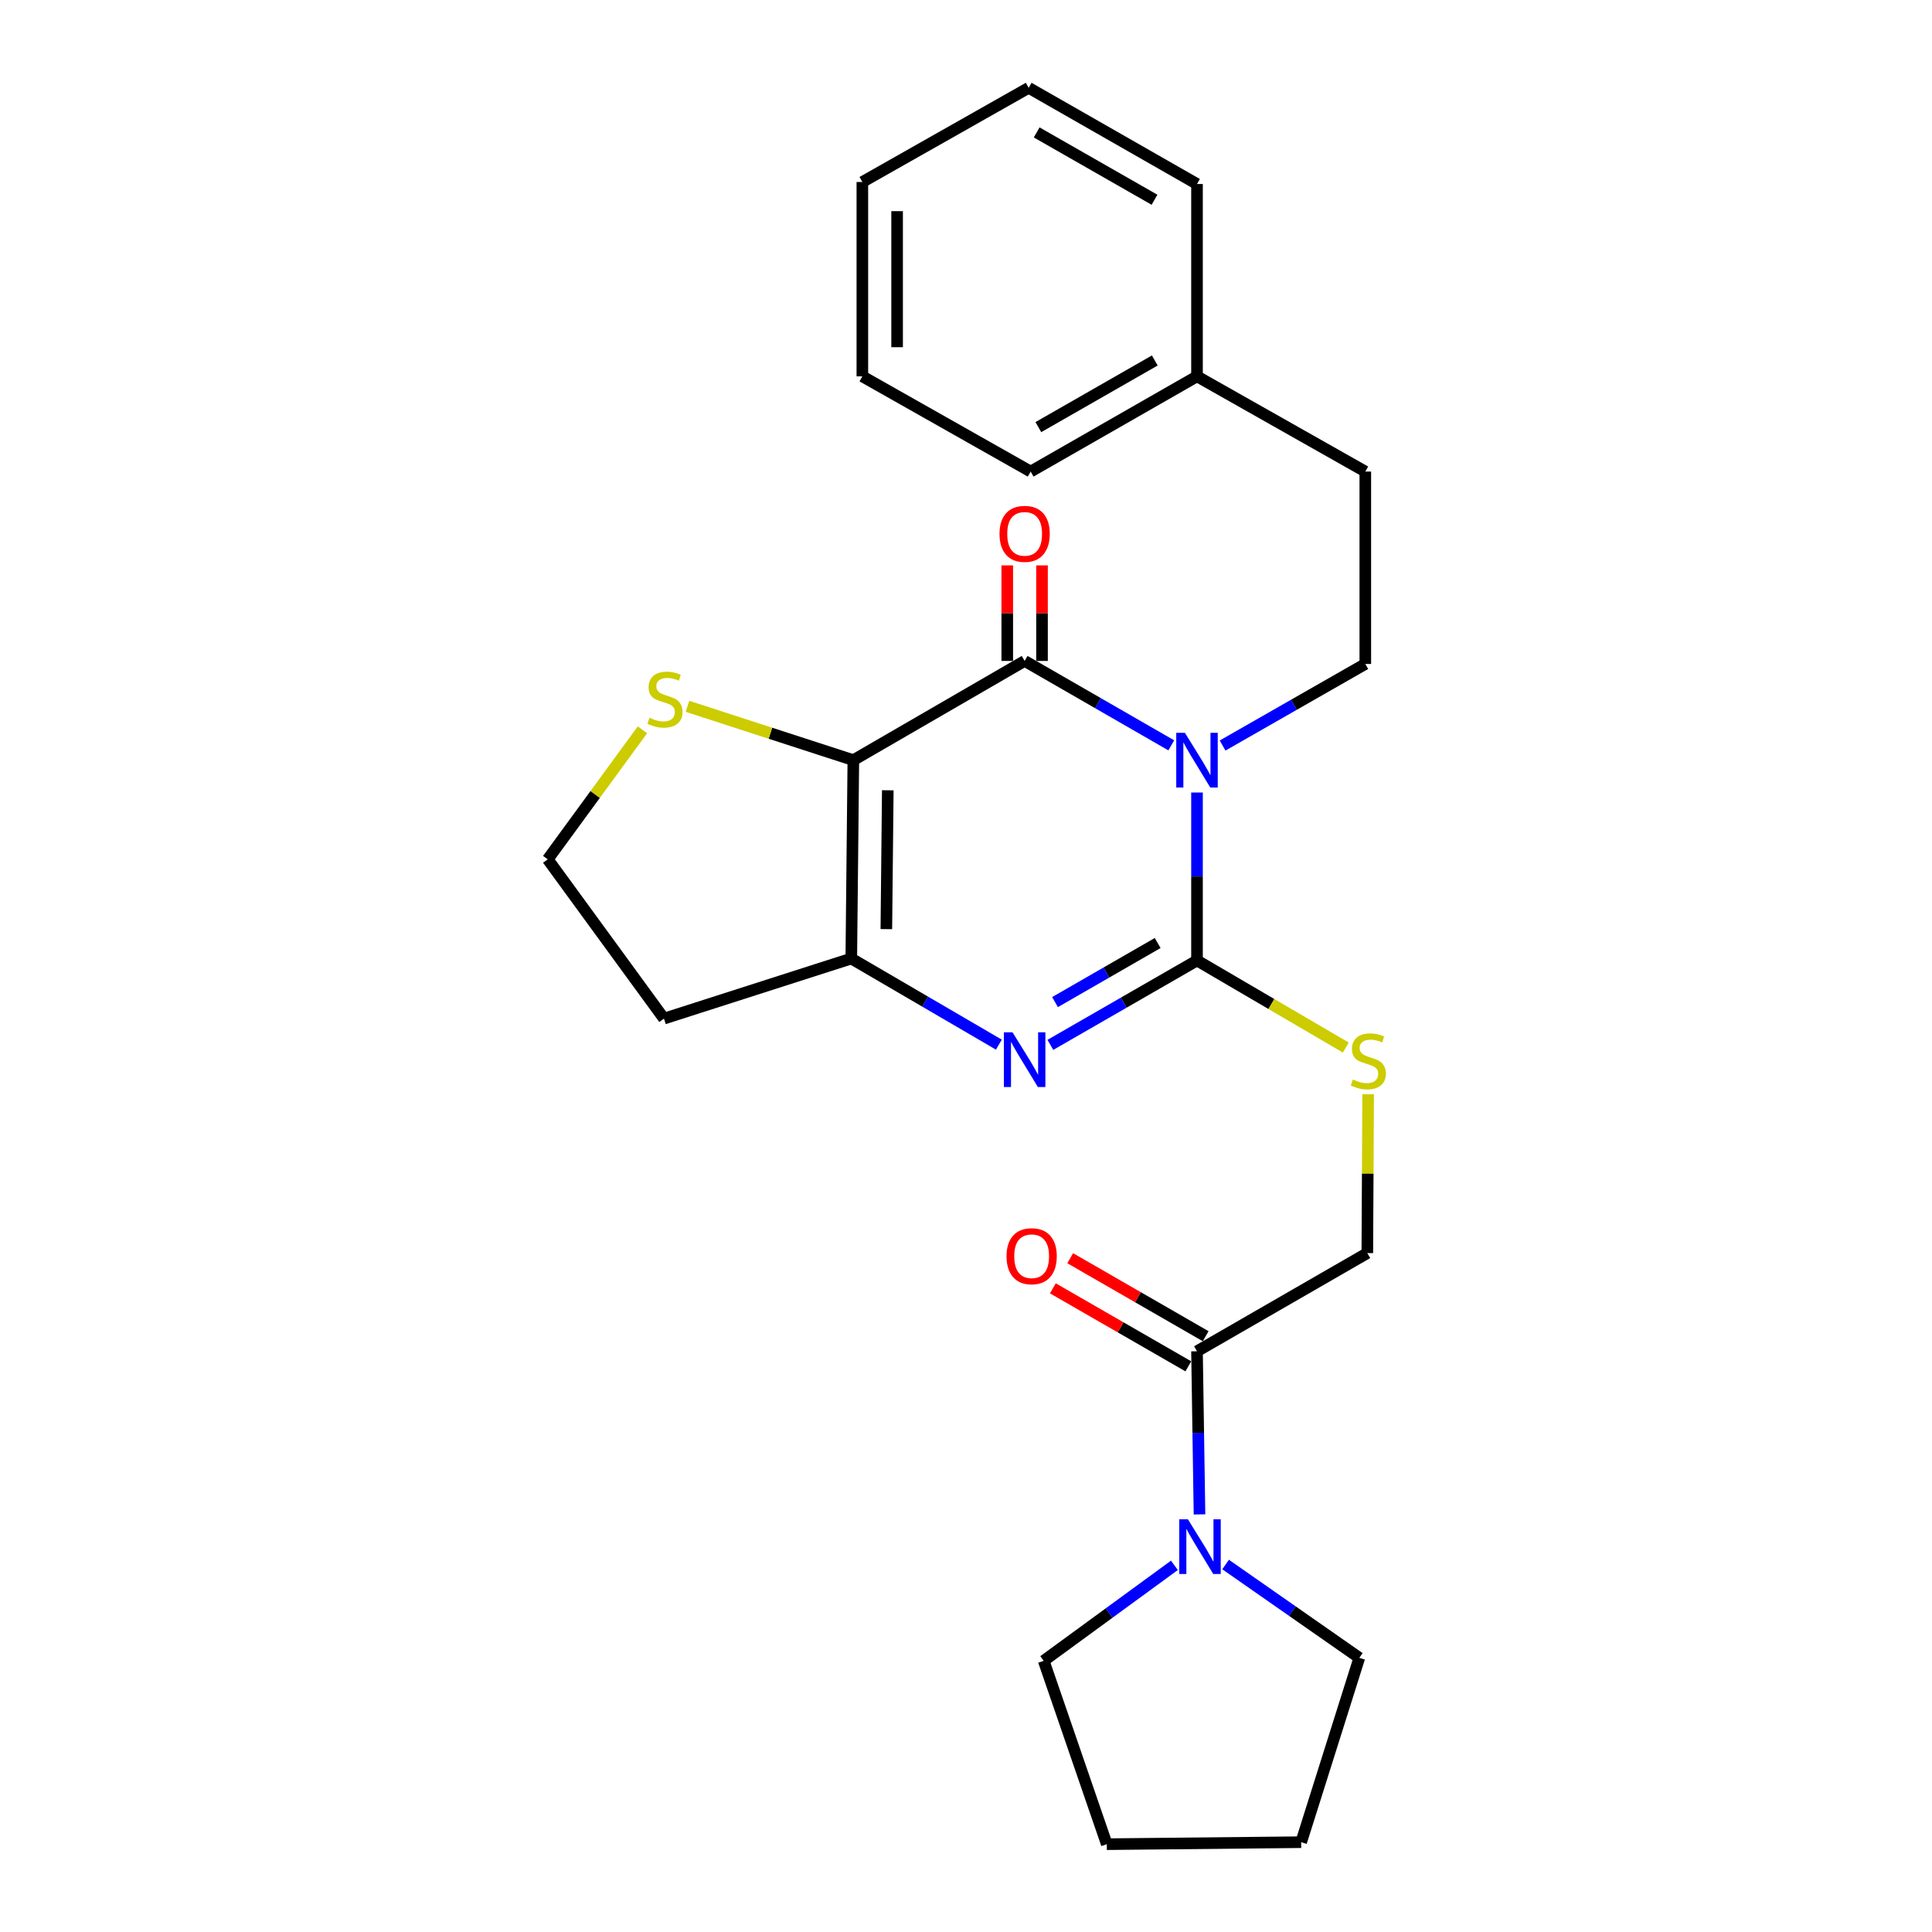 <?xml version='1.0' encoding='iso-8859-1'?>
<svg version='1.1' baseProfile='full'
              xmlns='http://www.w3.org/2000/svg'
                      xmlns:rdkit='http://www.rdkit.org/xml'
                      xmlns:xlink='http://www.w3.org/1999/xlink'
                  xml:space='preserve'
width='1000px' height='1000px' viewBox='0 0 1000 1000'>
<!-- END OF HEADER -->
<rect style='opacity:1.0;fill:#FFFFFF;stroke:none' width='1000' height='1000' x='0' y='0'> </rect>
<path class='bond-0' d='M 619.565,410.209 L 619.565,453.675' style='fill:none;fill-rule:evenodd;stroke:#0000FF;stroke-width:6px;stroke-linecap:butt;stroke-linejoin:miter;stroke-opacity:1' />
<path class='bond-0' d='M 619.565,453.675 L 619.565,497.142' style='fill:none;fill-rule:evenodd;stroke:#000000;stroke-width:6px;stroke-linecap:butt;stroke-linejoin:miter;stroke-opacity:1' />
<path class='bond-2' d='M 606.252,385.793 L 568.301,363.946' style='fill:none;fill-rule:evenodd;stroke:#0000FF;stroke-width:6px;stroke-linecap:butt;stroke-linejoin:miter;stroke-opacity:1' />
<path class='bond-2' d='M 568.301,363.946 L 530.351,342.099' style='fill:none;fill-rule:evenodd;stroke:#000000;stroke-width:6px;stroke-linecap:butt;stroke-linejoin:miter;stroke-opacity:1' />
<path class='bond-7' d='M 632.814,385.885 L 669.747,364.776' style='fill:none;fill-rule:evenodd;stroke:#0000FF;stroke-width:6px;stroke-linecap:butt;stroke-linejoin:miter;stroke-opacity:1' />
<path class='bond-7' d='M 669.747,364.776 L 706.681,343.668' style='fill:none;fill-rule:evenodd;stroke:#000000;stroke-width:6px;stroke-linecap:butt;stroke-linejoin:miter;stroke-opacity:1' />
<path class='bond-3' d='M 619.565,497.142 L 581.615,518.984' style='fill:none;fill-rule:evenodd;stroke:#000000;stroke-width:6px;stroke-linecap:butt;stroke-linejoin:miter;stroke-opacity:1' />
<path class='bond-3' d='M 581.615,518.984 L 543.665,540.827' style='fill:none;fill-rule:evenodd;stroke:#0000FF;stroke-width:6px;stroke-linecap:butt;stroke-linejoin:miter;stroke-opacity:1' />
<path class='bond-3' d='M 599.207,488.104 L 572.642,503.394' style='fill:none;fill-rule:evenodd;stroke:#000000;stroke-width:6px;stroke-linecap:butt;stroke-linejoin:miter;stroke-opacity:1' />
<path class='bond-3' d='M 572.642,503.394 L 546.076,518.683' style='fill:none;fill-rule:evenodd;stroke:#0000FF;stroke-width:6px;stroke-linecap:butt;stroke-linejoin:miter;stroke-opacity:1' />
<path class='bond-8' d='M 619.565,497.142 L 658.078,519.678' style='fill:none;fill-rule:evenodd;stroke:#000000;stroke-width:6px;stroke-linecap:butt;stroke-linejoin:miter;stroke-opacity:1' />
<path class='bond-8' d='M 658.078,519.678 L 696.591,542.213' style='fill:none;fill-rule:evenodd;stroke:#CCCC00;stroke-width:6px;stroke-linecap:butt;stroke-linejoin:miter;stroke-opacity:1' />
<path class='bond-1' d='M 441.687,393.457 L 530.351,342.099' style='fill:none;fill-rule:evenodd;stroke:#000000;stroke-width:6px;stroke-linecap:butt;stroke-linejoin:miter;stroke-opacity:1' />
<path class='bond-4' d='M 441.687,393.457 L 440.627,496.132' style='fill:none;fill-rule:evenodd;stroke:#000000;stroke-width:6px;stroke-linecap:butt;stroke-linejoin:miter;stroke-opacity:1' />
<path class='bond-4' d='M 459.516,409.044 L 458.774,480.917' style='fill:none;fill-rule:evenodd;stroke:#000000;stroke-width:6px;stroke-linecap:butt;stroke-linejoin:miter;stroke-opacity:1' />
<path class='bond-9' d='M 441.687,393.457 L 398.759,379.521' style='fill:none;fill-rule:evenodd;stroke:#000000;stroke-width:6px;stroke-linecap:butt;stroke-linejoin:miter;stroke-opacity:1' />
<path class='bond-9' d='M 398.759,379.521 L 355.83,365.586' style='fill:none;fill-rule:evenodd;stroke:#CCCC00;stroke-width:6px;stroke-linecap:butt;stroke-linejoin:miter;stroke-opacity:1' />
<path class='bond-10' d='M 539.346,342.099 L 539.346,317.373' style='fill:none;fill-rule:evenodd;stroke:#000000;stroke-width:6px;stroke-linecap:butt;stroke-linejoin:miter;stroke-opacity:1' />
<path class='bond-10' d='M 539.346,317.373 L 539.346,292.647' style='fill:none;fill-rule:evenodd;stroke:#FF0000;stroke-width:6px;stroke-linecap:butt;stroke-linejoin:miter;stroke-opacity:1' />
<path class='bond-10' d='M 521.357,342.099 L 521.357,317.373' style='fill:none;fill-rule:evenodd;stroke:#000000;stroke-width:6px;stroke-linecap:butt;stroke-linejoin:miter;stroke-opacity:1' />
<path class='bond-10' d='M 521.357,317.373 L 521.357,292.647' style='fill:none;fill-rule:evenodd;stroke:#FF0000;stroke-width:6px;stroke-linecap:butt;stroke-linejoin:miter;stroke-opacity:1' />
<path class='bond-26' d='M 517.014,540.707 L 478.821,518.42' style='fill:none;fill-rule:evenodd;stroke:#0000FF;stroke-width:6px;stroke-linecap:butt;stroke-linejoin:miter;stroke-opacity:1' />
<path class='bond-26' d='M 478.821,518.42 L 440.627,496.132' style='fill:none;fill-rule:evenodd;stroke:#000000;stroke-width:6px;stroke-linecap:butt;stroke-linejoin:miter;stroke-opacity:1' />
<path class='bond-13' d='M 440.627,496.132 L 343.668,527.233' style='fill:none;fill-rule:evenodd;stroke:#000000;stroke-width:6px;stroke-linecap:butt;stroke-linejoin:miter;stroke-opacity:1' />
<path class='bond-5' d='M 619.565,699.415 L 707.72,648.597' style='fill:none;fill-rule:evenodd;stroke:#000000;stroke-width:6px;stroke-linecap:butt;stroke-linejoin:miter;stroke-opacity:1' />
<path class='bond-6' d='M 619.565,699.415 L 620.212,741.634' style='fill:none;fill-rule:evenodd;stroke:#000000;stroke-width:6px;stroke-linecap:butt;stroke-linejoin:miter;stroke-opacity:1' />
<path class='bond-6' d='M 620.212,741.634 L 620.859,783.853' style='fill:none;fill-rule:evenodd;stroke:#0000FF;stroke-width:6px;stroke-linecap:butt;stroke-linejoin:miter;stroke-opacity:1' />
<path class='bond-12' d='M 624.053,691.621 L 588.995,671.434' style='fill:none;fill-rule:evenodd;stroke:#000000;stroke-width:6px;stroke-linecap:butt;stroke-linejoin:miter;stroke-opacity:1' />
<path class='bond-12' d='M 588.995,671.434 L 553.936,651.248' style='fill:none;fill-rule:evenodd;stroke:#FF0000;stroke-width:6px;stroke-linecap:butt;stroke-linejoin:miter;stroke-opacity:1' />
<path class='bond-12' d='M 615.077,707.21 L 580.019,687.024' style='fill:none;fill-rule:evenodd;stroke:#000000;stroke-width:6px;stroke-linecap:butt;stroke-linejoin:miter;stroke-opacity:1' />
<path class='bond-12' d='M 580.019,687.024 L 544.96,666.837' style='fill:none;fill-rule:evenodd;stroke:#FF0000;stroke-width:6px;stroke-linecap:butt;stroke-linejoin:miter;stroke-opacity:1' />
<path class='bond-17' d='M 634.368,809.792 L 668.976,833.944' style='fill:none;fill-rule:evenodd;stroke:#0000FF;stroke-width:6px;stroke-linecap:butt;stroke-linejoin:miter;stroke-opacity:1' />
<path class='bond-17' d='M 668.976,833.944 L 703.583,858.096' style='fill:none;fill-rule:evenodd;stroke:#000000;stroke-width:6px;stroke-linecap:butt;stroke-linejoin:miter;stroke-opacity:1' />
<path class='bond-18' d='M 607.87,810.218 L 574.042,834.931' style='fill:none;fill-rule:evenodd;stroke:#0000FF;stroke-width:6px;stroke-linecap:butt;stroke-linejoin:miter;stroke-opacity:1' />
<path class='bond-18' d='M 574.042,834.931 L 540.215,859.645' style='fill:none;fill-rule:evenodd;stroke:#000000;stroke-width:6px;stroke-linecap:butt;stroke-linejoin:miter;stroke-opacity:1' />
<path class='bond-15' d='M 706.681,343.668 L 706.681,244.08' style='fill:none;fill-rule:evenodd;stroke:#000000;stroke-width:6px;stroke-linecap:butt;stroke-linejoin:miter;stroke-opacity:1' />
<path class='bond-11' d='M 708.149,566.399 L 707.935,607.498' style='fill:none;fill-rule:evenodd;stroke:#CCCC00;stroke-width:6px;stroke-linecap:butt;stroke-linejoin:miter;stroke-opacity:1' />
<path class='bond-11' d='M 707.935,607.498 L 707.72,648.597' style='fill:none;fill-rule:evenodd;stroke:#000000;stroke-width:6px;stroke-linecap:butt;stroke-linejoin:miter;stroke-opacity:1' />
<path class='bond-14' d='M 332.538,377.737 L 308.022,411.261' style='fill:none;fill-rule:evenodd;stroke:#CCCC00;stroke-width:6px;stroke-linecap:butt;stroke-linejoin:miter;stroke-opacity:1' />
<path class='bond-14' d='M 308.022,411.261 L 283.506,444.785' style='fill:none;fill-rule:evenodd;stroke:#000000;stroke-width:6px;stroke-linecap:butt;stroke-linejoin:miter;stroke-opacity:1' />
<path class='bond-27' d='M 343.668,527.233 L 283.506,444.785' style='fill:none;fill-rule:evenodd;stroke:#000000;stroke-width:6px;stroke-linecap:butt;stroke-linejoin:miter;stroke-opacity:1' />
<path class='bond-16' d='M 706.681,244.08 L 619.565,194.801' style='fill:none;fill-rule:evenodd;stroke:#000000;stroke-width:6px;stroke-linecap:butt;stroke-linejoin:miter;stroke-opacity:1' />
<path class='bond-19' d='M 619.565,194.801 L 533.469,244.08' style='fill:none;fill-rule:evenodd;stroke:#000000;stroke-width:6px;stroke-linecap:butt;stroke-linejoin:miter;stroke-opacity:1' />
<path class='bond-19' d='M 597.715,186.581 L 537.448,221.076' style='fill:none;fill-rule:evenodd;stroke:#000000;stroke-width:6px;stroke-linecap:butt;stroke-linejoin:miter;stroke-opacity:1' />
<path class='bond-20' d='M 619.565,194.801 L 619.565,95.243' style='fill:none;fill-rule:evenodd;stroke:#000000;stroke-width:6px;stroke-linecap:butt;stroke-linejoin:miter;stroke-opacity:1' />
<path class='bond-21' d='M 703.583,858.096 L 673.482,953.516' style='fill:none;fill-rule:evenodd;stroke:#000000;stroke-width:6px;stroke-linecap:butt;stroke-linejoin:miter;stroke-opacity:1' />
<path class='bond-22' d='M 540.215,859.645 L 572.875,954.545' style='fill:none;fill-rule:evenodd;stroke:#000000;stroke-width:6px;stroke-linecap:butt;stroke-linejoin:miter;stroke-opacity:1' />
<path class='bond-24' d='M 533.469,244.08 L 446.354,194.801' style='fill:none;fill-rule:evenodd;stroke:#000000;stroke-width:6px;stroke-linecap:butt;stroke-linejoin:miter;stroke-opacity:1' />
<path class='bond-23' d='M 619.565,95.243 L 532.44,45.455' style='fill:none;fill-rule:evenodd;stroke:#000000;stroke-width:6px;stroke-linecap:butt;stroke-linejoin:miter;stroke-opacity:1' />
<path class='bond-23' d='M 597.571,103.393 L 536.583,68.541' style='fill:none;fill-rule:evenodd;stroke:#000000;stroke-width:6px;stroke-linecap:butt;stroke-linejoin:miter;stroke-opacity:1' />
<path class='bond-29' d='M 673.482,953.516 L 572.875,954.545' style='fill:none;fill-rule:evenodd;stroke:#000000;stroke-width:6px;stroke-linecap:butt;stroke-linejoin:miter;stroke-opacity:1' />
<path class='bond-25' d='M 532.44,45.455 L 446.354,94.204' style='fill:none;fill-rule:evenodd;stroke:#000000;stroke-width:6px;stroke-linecap:butt;stroke-linejoin:miter;stroke-opacity:1' />
<path class='bond-28' d='M 446.354,194.801 L 446.354,94.204' style='fill:none;fill-rule:evenodd;stroke:#000000;stroke-width:6px;stroke-linecap:butt;stroke-linejoin:miter;stroke-opacity:1' />
<path class='bond-28' d='M 464.342,179.712 L 464.342,109.294' style='fill:none;fill-rule:evenodd;stroke:#000000;stroke-width:6px;stroke-linecap:butt;stroke-linejoin:miter;stroke-opacity:1' />
<path  class='atom-0' d='M 613.305 379.297
L 622.585 394.297
Q 623.505 395.777, 624.985 398.457
Q 626.465 401.137, 626.545 401.297
L 626.545 379.297
L 630.305 379.297
L 630.305 407.617
L 626.425 407.617
L 616.465 391.217
Q 615.305 389.297, 614.065 387.097
Q 612.865 384.897, 612.505 384.217
L 612.505 407.617
L 608.825 407.617
L 608.825 379.297
L 613.305 379.297
' fill='#0000FF'/>
<path  class='atom-4' d='M 524.091 534.33
L 533.371 549.33
Q 534.291 550.81, 535.771 553.49
Q 537.251 556.17, 537.331 556.33
L 537.331 534.33
L 541.091 534.33
L 541.091 562.65
L 537.211 562.65
L 527.251 546.25
Q 526.091 544.33, 524.851 542.13
Q 523.651 539.93, 523.291 539.25
L 523.291 562.65
L 519.611 562.65
L 519.611 534.33
L 524.091 534.33
' fill='#0000FF'/>
<path  class='atom-7' d='M 614.854 786.382
L 624.134 801.382
Q 625.054 802.862, 626.534 805.542
Q 628.014 808.222, 628.094 808.382
L 628.094 786.382
L 631.854 786.382
L 631.854 814.702
L 627.974 814.702
L 618.014 798.302
Q 616.854 796.382, 615.614 794.182
Q 614.414 791.982, 614.054 791.302
L 614.054 814.702
L 610.374 814.702
L 610.374 786.382
L 614.854 786.382
' fill='#0000FF'/>
<path  class='atom-9' d='M 700.24 558.749
Q 700.56 558.869, 701.88 559.429
Q 703.2 559.989, 704.64 560.349
Q 706.12 560.669, 707.56 560.669
Q 710.24 560.669, 711.8 559.389
Q 713.36 558.069, 713.36 555.789
Q 713.36 554.229, 712.56 553.269
Q 711.8 552.309, 710.6 551.789
Q 709.4 551.269, 707.4 550.669
Q 704.88 549.909, 703.36 549.189
Q 701.88 548.469, 700.8 546.949
Q 699.76 545.429, 699.76 542.869
Q 699.76 539.309, 702.16 537.109
Q 704.6 534.909, 709.4 534.909
Q 712.68 534.909, 716.4 536.469
L 715.48 539.549
Q 712.08 538.149, 709.52 538.149
Q 706.76 538.149, 705.24 539.309
Q 703.72 540.429, 703.76 542.389
Q 703.76 543.909, 704.52 544.829
Q 705.32 545.749, 706.44 546.269
Q 707.6 546.789, 709.52 547.389
Q 712.08 548.189, 713.6 548.989
Q 715.12 549.789, 716.2 551.429
Q 717.32 553.029, 717.32 555.789
Q 717.32 559.709, 714.68 561.829
Q 712.08 563.909, 707.72 563.909
Q 705.2 563.909, 703.28 563.349
Q 701.4 562.829, 699.16 561.909
L 700.24 558.749
' fill='#CCCC00'/>
<path  class='atom-10' d='M 336.188 371.527
Q 336.508 371.647, 337.828 372.207
Q 339.148 372.767, 340.588 373.127
Q 342.068 373.447, 343.508 373.447
Q 346.188 373.447, 347.748 372.167
Q 349.308 370.847, 349.308 368.567
Q 349.308 367.007, 348.508 366.047
Q 347.748 365.087, 346.548 364.567
Q 345.348 364.047, 343.348 363.447
Q 340.828 362.687, 339.308 361.967
Q 337.828 361.247, 336.748 359.727
Q 335.708 358.207, 335.708 355.647
Q 335.708 352.087, 338.108 349.887
Q 340.548 347.687, 345.348 347.687
Q 348.628 347.687, 352.348 349.247
L 351.428 352.327
Q 348.028 350.927, 345.468 350.927
Q 342.708 350.927, 341.188 352.087
Q 339.668 353.207, 339.708 355.167
Q 339.708 356.687, 340.468 357.607
Q 341.268 358.527, 342.388 359.047
Q 343.548 359.567, 345.468 360.167
Q 348.028 360.967, 349.548 361.767
Q 351.068 362.567, 352.148 364.207
Q 353.268 365.807, 353.268 368.567
Q 353.268 372.487, 350.628 374.607
Q 348.028 376.687, 343.668 376.687
Q 341.148 376.687, 339.228 376.127
Q 337.348 375.607, 335.108 374.687
L 336.188 371.527
' fill='#CCCC00'/>
<path  class='atom-11' d='M 517.351 276.32
Q 517.351 269.52, 520.711 265.72
Q 524.071 261.92, 530.351 261.92
Q 536.631 261.92, 539.991 265.72
Q 543.351 269.52, 543.351 276.32
Q 543.351 283.2, 539.951 287.12
Q 536.551 291, 530.351 291
Q 524.111 291, 520.711 287.12
Q 517.351 283.24, 517.351 276.32
M 530.351 287.8
Q 534.671 287.8, 536.991 284.92
Q 539.351 282, 539.351 276.32
Q 539.351 270.76, 536.991 267.96
Q 534.671 265.12, 530.351 265.12
Q 526.031 265.12, 523.671 267.92
Q 521.351 270.72, 521.351 276.32
Q 521.351 282.04, 523.671 284.92
Q 526.031 287.8, 530.351 287.8
' fill='#FF0000'/>
<path  class='atom-13' d='M 520.979 650.216
Q 520.979 643.416, 524.339 639.616
Q 527.699 635.816, 533.979 635.816
Q 540.259 635.816, 543.619 639.616
Q 546.979 643.416, 546.979 650.216
Q 546.979 657.096, 543.579 661.016
Q 540.179 664.896, 533.979 664.896
Q 527.739 664.896, 524.339 661.016
Q 520.979 657.136, 520.979 650.216
M 533.979 661.696
Q 538.299 661.696, 540.619 658.816
Q 542.979 655.896, 542.979 650.216
Q 542.979 644.656, 540.619 641.856
Q 538.299 639.016, 533.979 639.016
Q 529.659 639.016, 527.299 641.816
Q 524.979 644.616, 524.979 650.216
Q 524.979 655.936, 527.299 658.816
Q 529.659 661.696, 533.979 661.696
' fill='#FF0000'/>
</svg>
